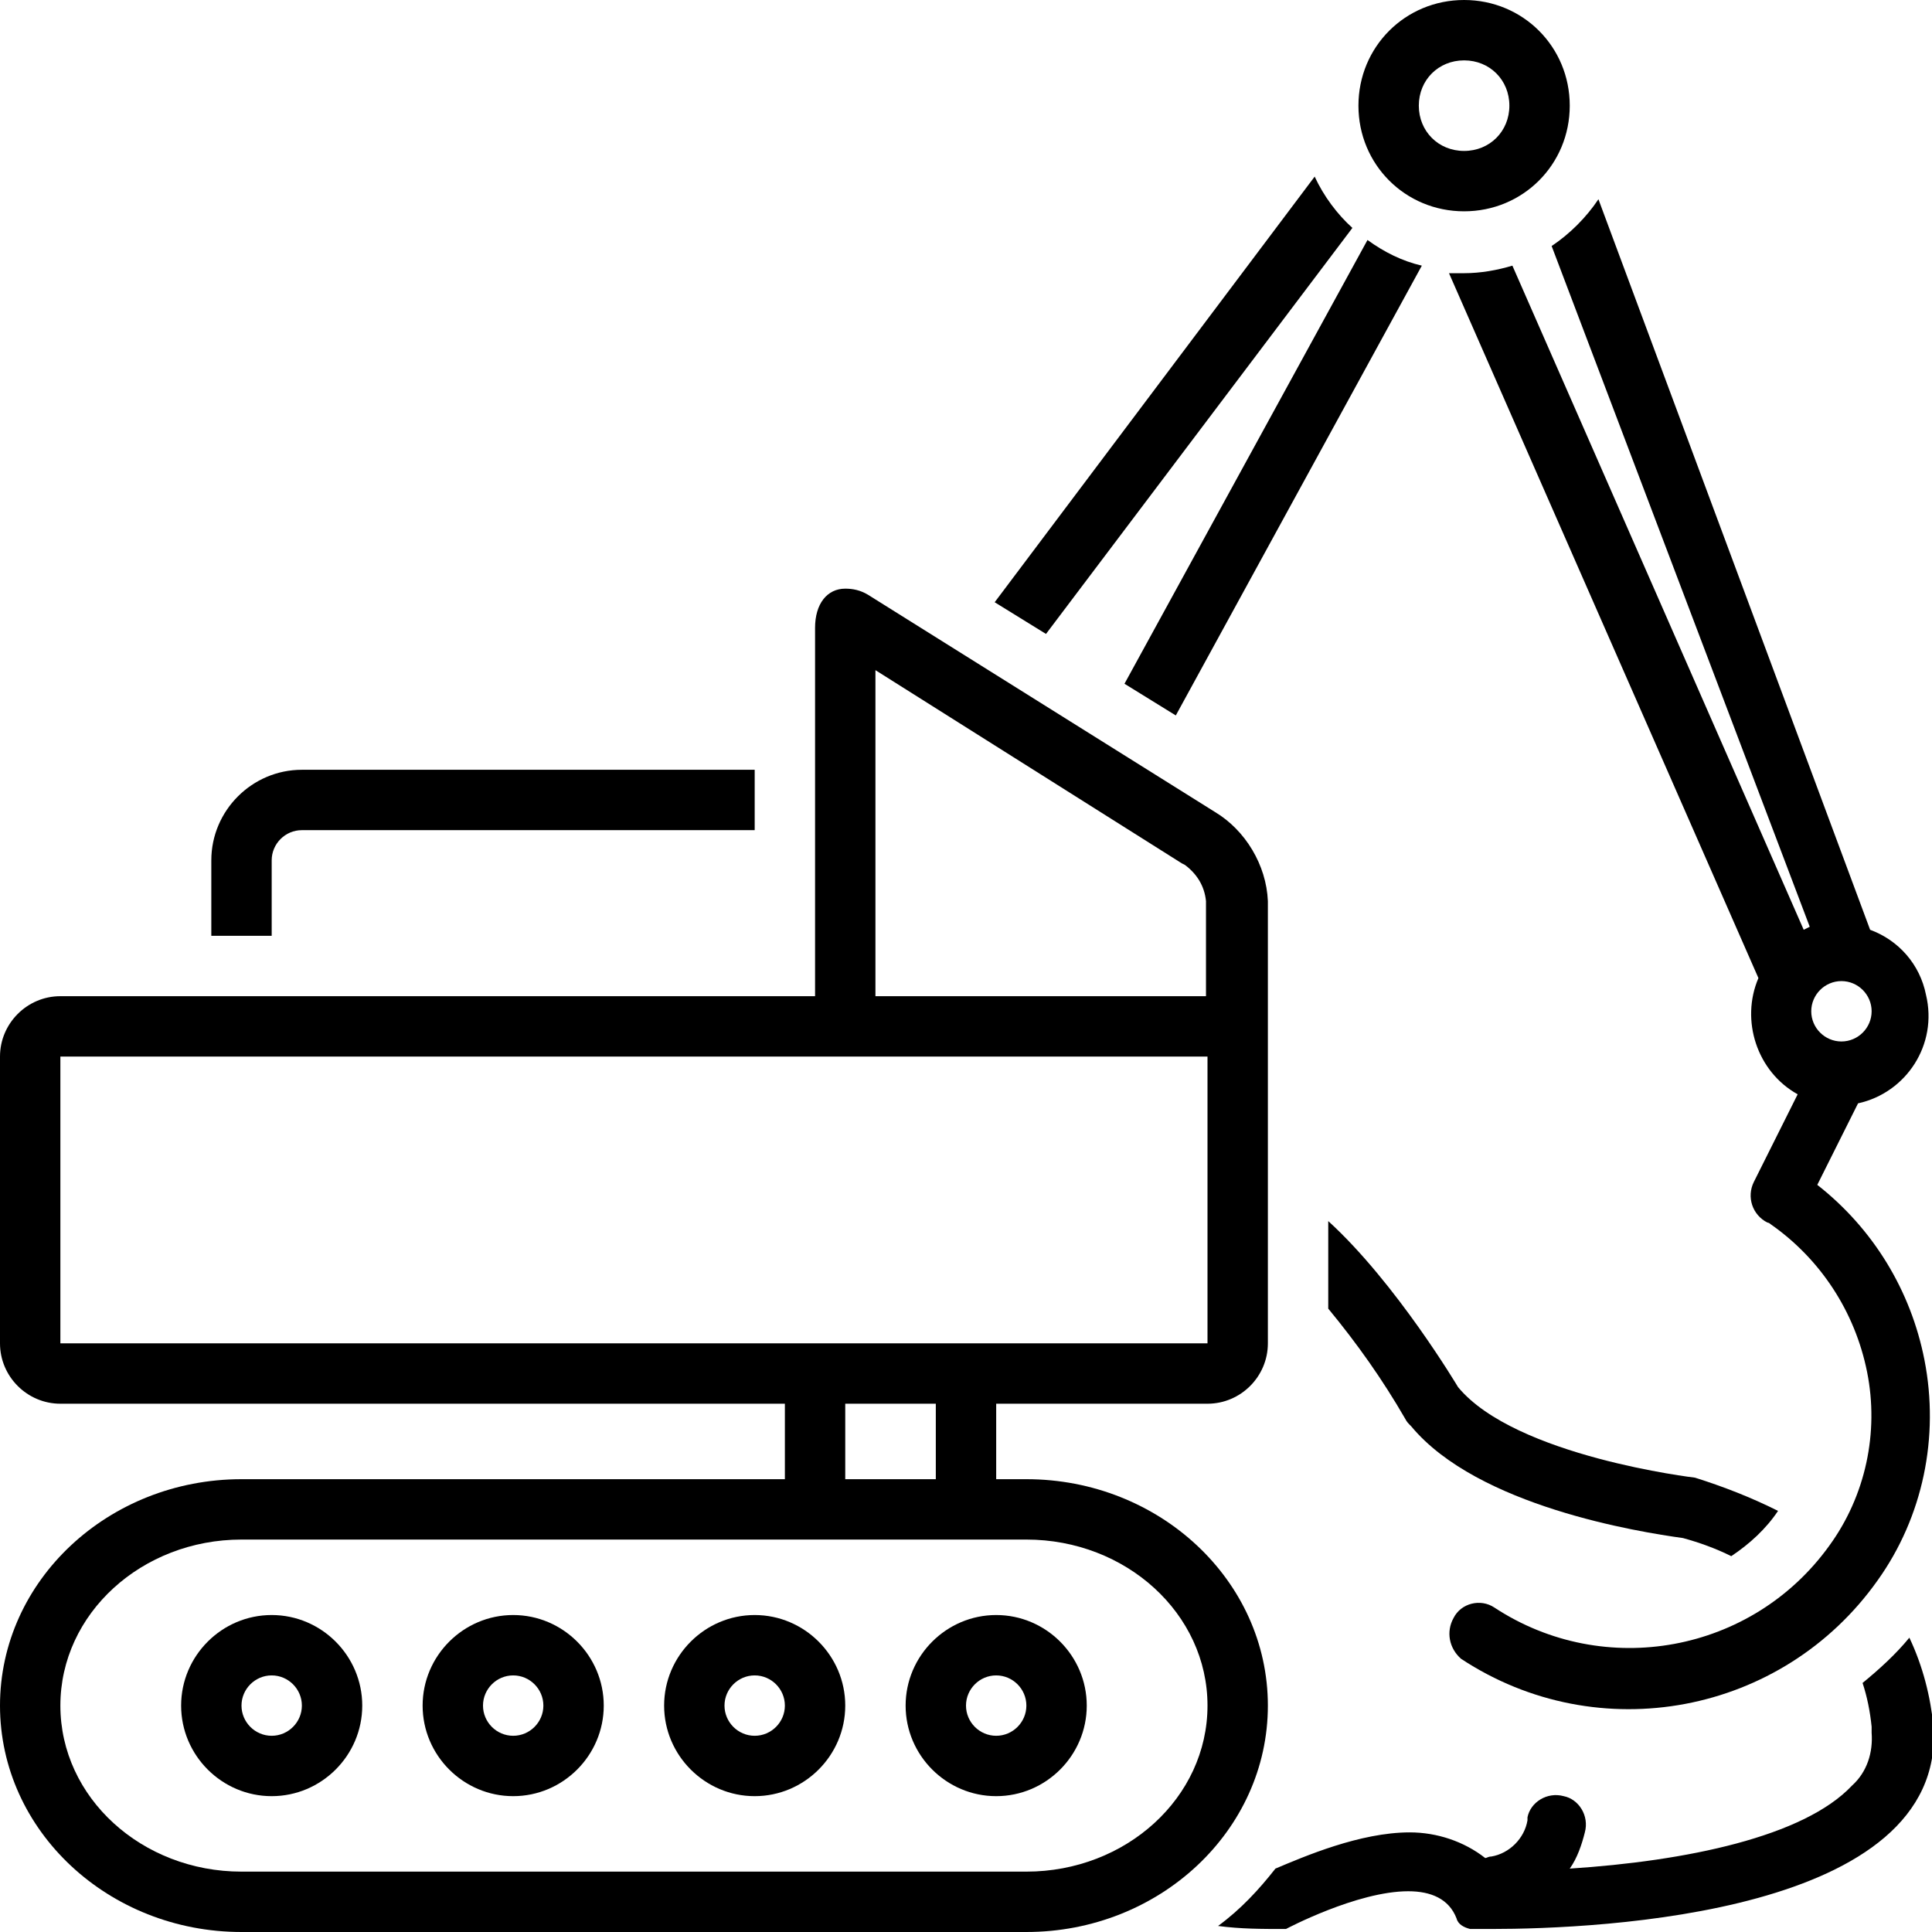 <?xml version="1.0" encoding="utf-8"?>
<!-- Generator: Adobe Illustrator 25.2.3, SVG Export Plug-In . SVG Version: 6.00 Build 0)  -->
<svg version="1.1" id="Calque_1" xmlns="http://www.w3.org/2000/svg" xmlns:xlink="http://www.w3.org/1999/xlink" x="0px" y="0px"
	 viewBox="0 0 128 128" style="enable-background:new 0 0 128 128;" xml:space="preserve">
<path d="M97,14c3.9,0,7-3.1,7-7s-3.1-7-7-7s-7,3.1-7,7S93.1,14,97,14z M97,4c1.7,0,3,1.3,3,3s-1.3,3-3,3s-3-1.3-3-3S95.3,4,97,4z"/>
<path d="M93.5,94.5c4.4,5.3,15.1,7,18,7.4c1.1,0.3,2.2,0.7,3.2,1.2c1.2-0.8,2.3-1.8,3.1-3c-1.8-0.9-3.6-1.6-5.5-2.2
	c0,0-11.9-1.4-15.7-6c0,0-4.1-6.9-8.6-11v5.8c1.9,2.3,3.6,4.7,5.1,7.3C93.2,94.2,93.3,94.3,93.5,94.5z"/>
<path d="M126.5,108.5c-0.9,1.1-2,2.1-3.1,3c0.3,0.9,0.5,1.9,0.6,2.9c0,0.1,0,0.3,0,0.4c0.1,1.3-0.3,2.6-1.3,3.5
	c-3.2,3.4-11,5-18.7,5.5c0.5-0.7,0.8-1.6,1-2.4c0.3-1.1-0.4-2.2-1.4-2.4c-1.1-0.3-2.2,0.4-2.4,1.4c0,0.1,0,0.1,0,0.2
	c-0.2,1.2-1.2,2.2-2.4,2.4c-0.2,0-0.3,0.1-0.4,0.1c-1.4-1.1-3.2-1.7-5-1.7c-3.3,0-7,1.6-8.9,2.4c-1.1,1.4-2.3,2.7-3.8,3.8
	c1.5,0.2,2.9,0.2,4.4,0.2h0.1c0,0,4.7-2.5,8.1-2.5c1.5,0,2.7,0.5,3.2,1.8c0.1,0.4,0.5,0.6,0.9,0.7h1.4c7.2,0,30.1-1,29.3-13.4
	C127.9,112.4,127.4,110.4,126.5,108.5z"/>
<path d="M68,98h-2v-5h14c2.2,0,4-1.8,4-4V59.7c-0.1-2.4-1.5-4.7-3.5-5.9L57.5,39.4c-0.5-0.3-1-0.4-1.5-0.4c-1.2,0-2,1-2,2.6V66H4
	c-2.2,0-4,1.8-4,4v19c0,2.2,1.8,4,4,4h48v5H16c-8.8,0-16,6.7-16,15s7.2,15,16,15h52c8.8,0,16-6.7,16-15S76.8,98,68,98z M56,98v-5h6
	v5H56z M58,44.4l20.3,12.8l0.2,0.1c0.8,0.6,1.3,1.4,1.4,2.4V66H58l0,0V44.4z M4,89V70h76v19H4z M68,124H16c-6.6,0-12-4.9-12-11
	s5.4-11,12-11h52c6.6,0,12,4.9,12,11S74.6,124,68,124z"/>
<path d="M66,107c-3.3,0-6,2.7-6,6s2.7,6,6,6c3.3,0,6-2.7,6-6S69.3,107,66,107z M66,115c-1.1,0-2-0.9-2-2s0.9-2,2-2s2,0.9,2,2
	S67.1,115,66,115z"/>
<path d="M50,107c-3.3,0-6,2.7-6,6s2.7,6,6,6s6-2.7,6-6S53.3,107,50,107z M50,115c-1.1,0-2-0.9-2-2s0.9-2,2-2s2,0.9,2,2
	S51.1,115,50,115z"/>
<path d="M34,107c-3.3,0-6,2.7-6,6s2.7,6,6,6s6-2.7,6-6S37.3,107,34,107z M34,115c-1.1,0-2-0.9-2-2s0.9-2,2-2s2,0.9,2,2
	S35.1,115,34,115z"/>
<path d="M18,107c-3.3,0-6,2.7-6,6s2.7,6,6,6s6-2.7,6-6S21.3,107,18,107z M18,115c-1.1,0-2-0.9-2-2s0.9-2,2-2s2,0.9,2,2
	S19.1,115,18,115z"/>
<path d="M18,57c0-1.1,0.9-2,2-2h30v-4H20c-3.3,0-6,2.7-6,6v5h4V57z"/>
<path d="M119.9,61.4l-0.4,0.2l-19.3-44c-1,0.3-2.1,0.5-3.2,0.5c-0.3,0-0.7,0-1,0l20.5,46.7c-1.2,2.8-0.1,6.2,2.6,7.7l-2.9,5.8
	c-0.5,1-0.1,2.2,0.9,2.7c0.1,0,0.2,0.1,0.2,0.1c3.3,2.3,5.6,5.8,6.4,9.8c0.8,4-0.1,8.2-2.5,11.5c-5.1,7.1-14.9,8.9-22.2,4.1
	c-0.9-0.6-2.2-0.3-2.7,0.7c-0.5,0.9-0.3,2,0.5,2.7c9.1,6,21.3,3.7,27.6-5.2c3-4.2,4.1-9.5,3.1-14.6c-0.9-4.6-3.4-8.7-7.1-11.6
	l2.7-5.4c3.2-0.7,5.3-3.9,4.5-7.2c-0.4-2-1.8-3.6-3.7-4.3l-18-48.4c-0.8,1.2-1.9,2.3-3.1,3.1L119.9,61.4z M122,69c-1.1,0-2-0.9-2-2
	s0.9-2,2-2s2,0.9,2,2S123.1,69,122,69z"/>
<path d="M89.6,15.1c-1-0.9-1.9-2.1-2.5-3.4L65.9,39.9l3.4,2.1L89.6,15.1z"/>
<path d="M90.6,15.9L74.5,45.3l3.4,2.1l16.3-29.8C92.9,17.3,91.7,16.7,90.6,15.9z"/>
</svg>
